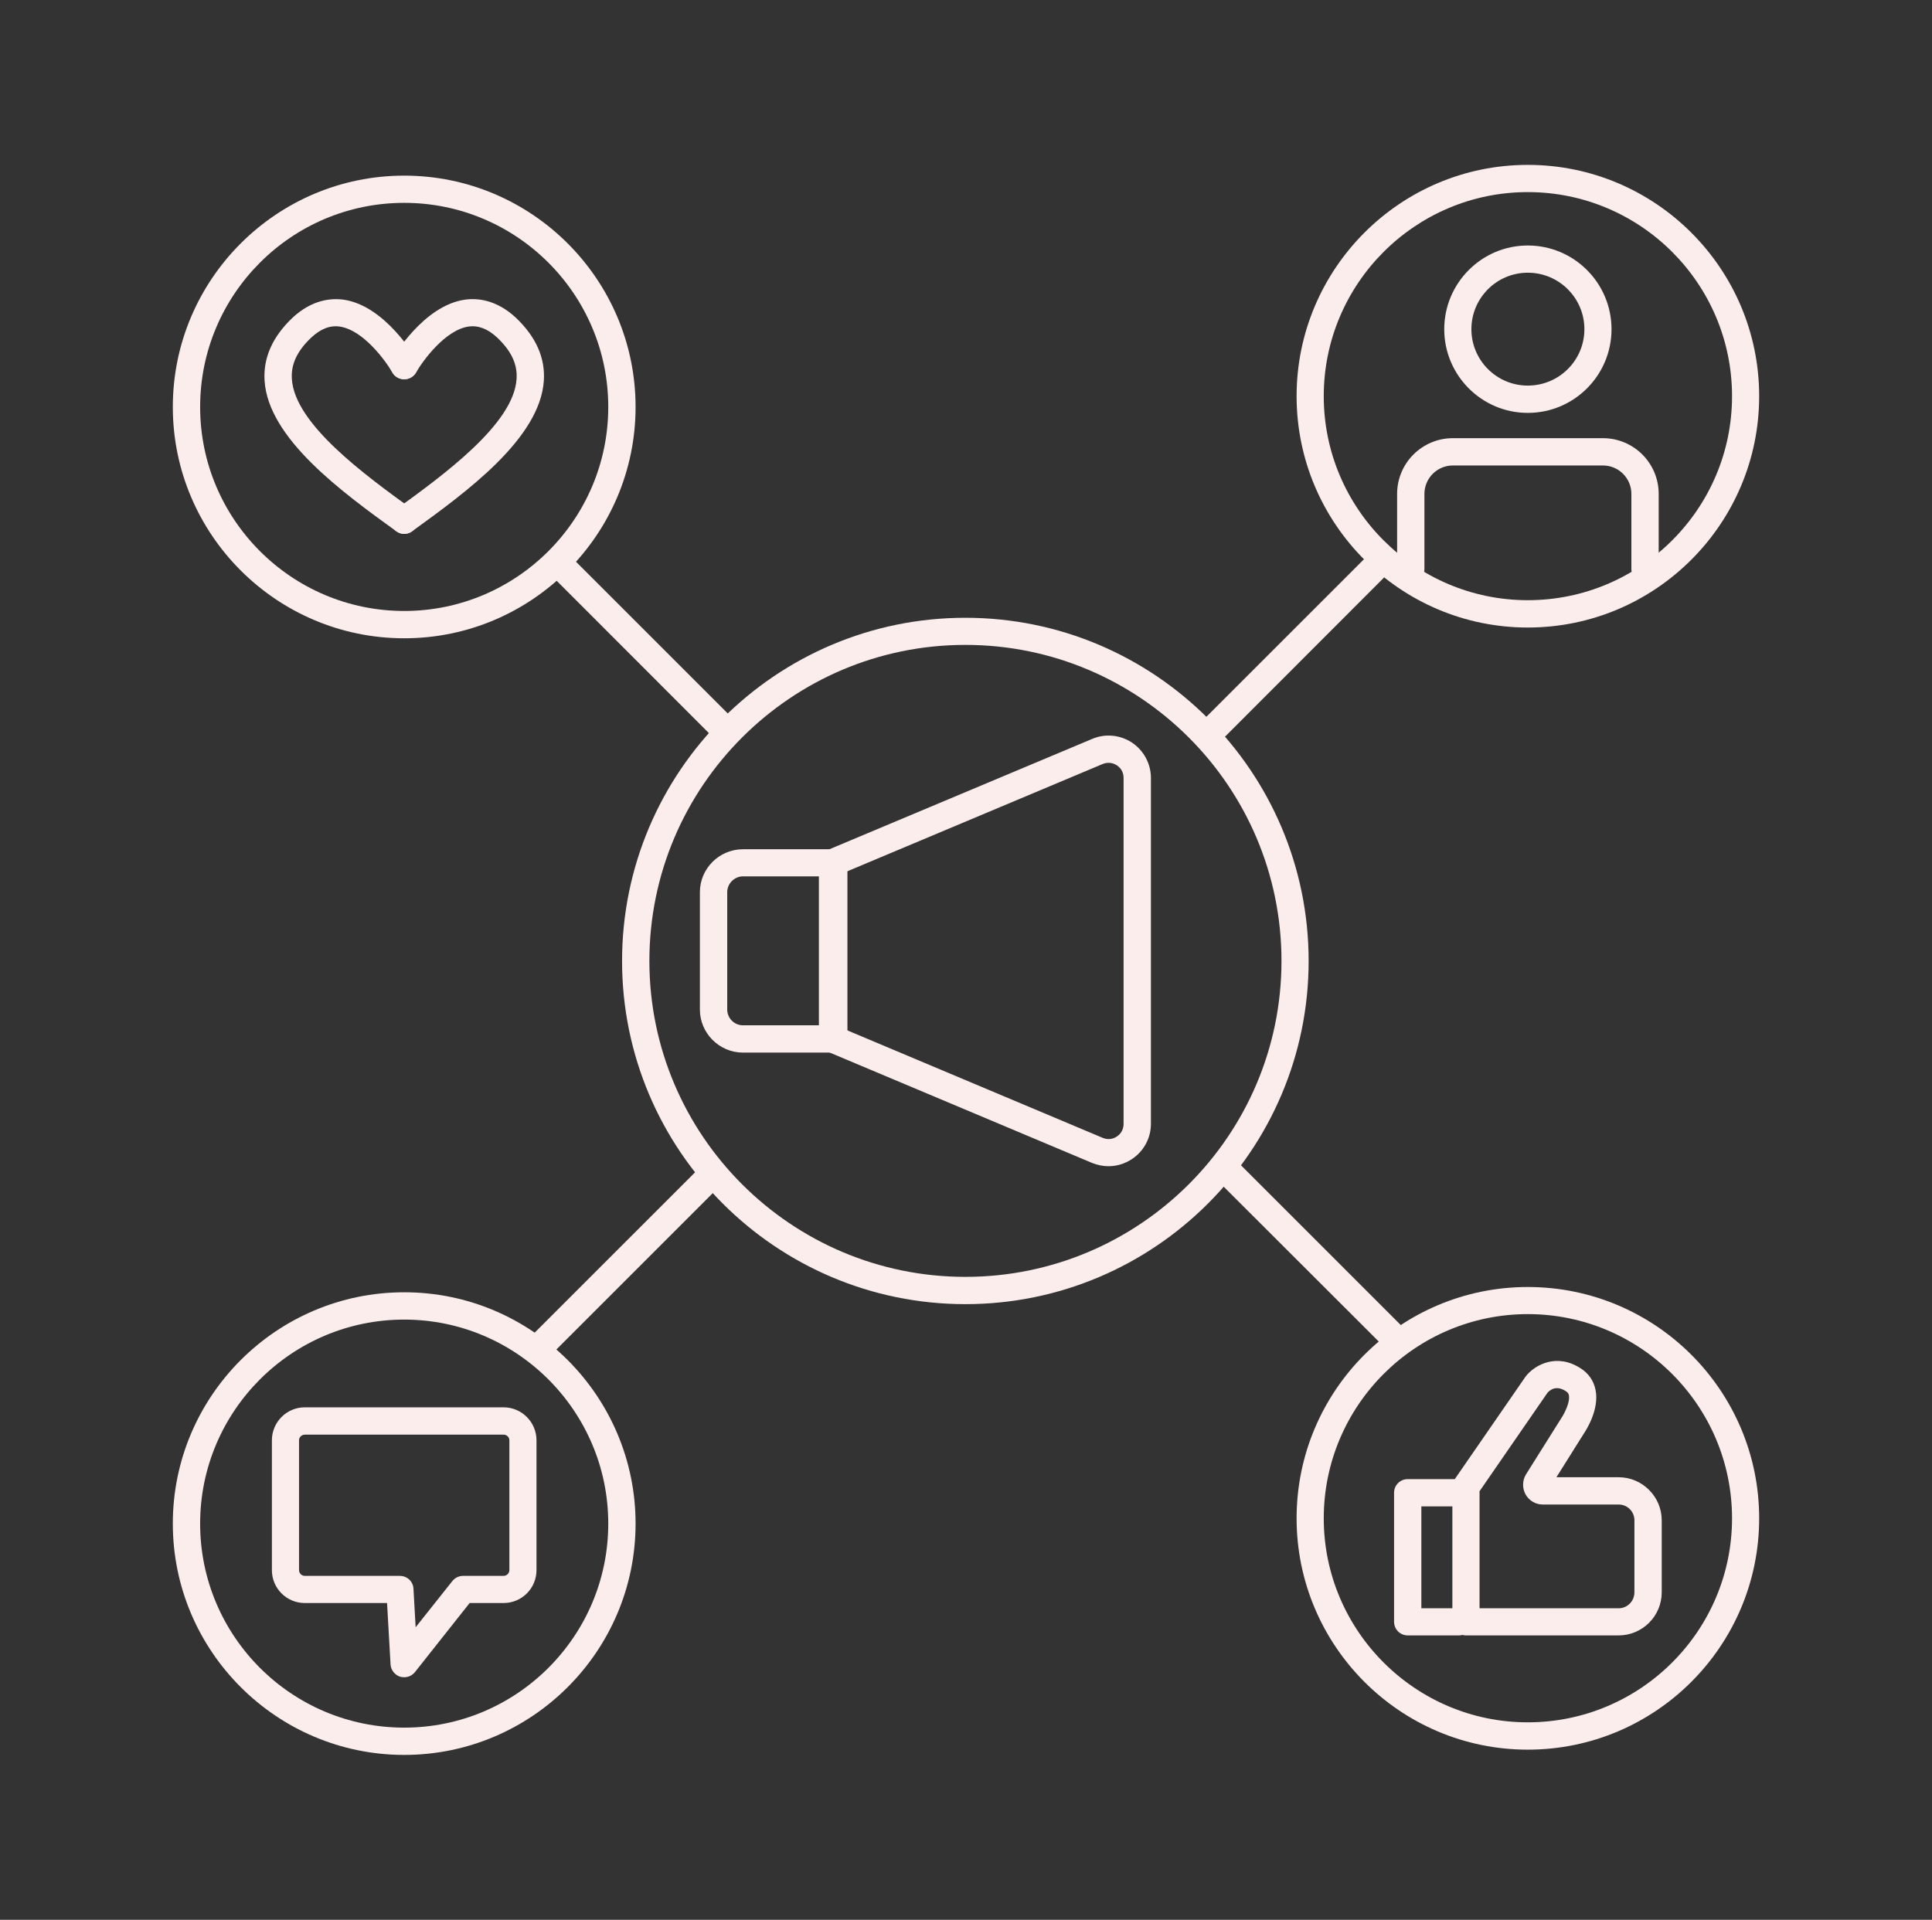 <?xml version="1.0" encoding="utf-8"?>
<!-- Generator: Adobe Illustrator 16.0.0, SVG Export Plug-In . SVG Version: 6.00 Build 0)  -->
<!DOCTYPE svg PUBLIC "-//W3C//DTD SVG 1.1//EN" "http://www.w3.org/Graphics/SVG/1.1/DTD/svg11.dtd">
<svg version="1.1" id="Calque_1" xmlns="http://www.w3.org/2000/svg" xmlns:xlink="http://www.w3.org/1999/xlink" x="0px" y="0px"
	 width="164px" height="163px" viewBox="0 0 164 163" enable-background="new 0 0 164 163" xml:space="preserve">
<rect x="0" y="0" width="164" height="163" fill="#333333" stroke="none"/>
<g>
	<g>
		<g>
			<g>
				<path fill="#FBEDEC" d="M70.79,89.37h-7.719c-2.012,0-3.66-1.647-3.66-3.659V75.75c0-2.013,1.648-3.645,3.66-3.645h7.719
					c0.625,0,1.145,0.518,1.145,1.143v14.965C71.935,88.852,71.415,89.37,70.79,89.37z M63.071,74.407
					c-0.732,0-1.34,0.611-1.34,1.343v9.961c0,0.746,0.607,1.342,1.34,1.342h6.561V74.407H63.071z"/>
			</g>
			<g>
				<path fill="#FBEDEC" d="M94.093,99.016c-0.465,0-0.945-0.097-1.387-0.277c-0.002,0-0.002,0-0.002,0l-22.49-9.463
					c-0.426-0.175-0.701-0.604-0.701-1.063V73.248c0-0.456,0.275-0.873,0.701-1.063l22.49-9.446
					c1.109-0.474,2.377-0.355,3.389,0.313c0.996,0.668,1.604,1.795,1.604,2.997v29.375c0,1.205-0.607,2.317-1.604,2.983
					C95.487,98.806,94.798,99.016,94.093,99.016z M93.604,96.608c0.404,0.169,0.84,0.13,1.205-0.115
					c0.369-0.247,0.568-0.635,0.568-1.069V66.049c0-0.446-0.199-0.822-0.568-1.067c-0.365-0.242-0.801-0.279-1.207-0.114
					l-21.773,9.149v13.425L93.604,96.608z"/>
			</g>
		</g>
		<g>
			<path fill="#FBEDEC" d="M81.946,110.728c-16.068,0-29.141-13.068-29.141-29.139c0-16.068,13.072-29.137,29.141-29.137
				c16.07,0,29.139,13.068,29.139,29.137C111.085,97.659,98.017,110.728,81.946,110.728z M81.946,54.754
				c-14.791,0-26.822,12.031-26.822,26.835c0,14.791,12.031,26.822,26.822,26.822c14.805,0,26.834-12.031,26.834-26.822
				C108.78,66.785,96.751,54.754,81.946,54.754z"/>
		</g>
		<g>
			<g>
				<path fill="#FBEDEC" d="M61.38,62.967c-0.291,0-0.582-0.101-0.813-0.331L47.069,49.125c-0.459-0.445-0.459-1.169,0-1.628
					c0.445-0.446,1.184-0.446,1.629,0L62.21,61.008c0.445,0.446,0.445,1.168,0,1.628C61.981,62.866,61.688,62.967,61.38,62.967z"/>
			</g>
			<g>
				<path fill="#FBEDEC" d="M103.085,62.967c-0.309,0-0.6-0.101-0.83-0.331c-0.443-0.46-0.443-1.182,0-1.628l13.512-13.511
					c0.445-0.446,1.184-0.446,1.629,0c0.461,0.459,0.461,1.183,0,1.628l-13.498,13.511
					C103.669,62.866,103.378,62.967,103.085,62.967z"/>
			</g>
		</g>
		<g>
			<path fill="#FBEDEC" d="M118.392,114.775c-0.307,0-0.6-0.101-0.813-0.331l-13.994-13.978c-0.445-0.458-0.445-1.184,0-1.643
				c0.461-0.443,1.184-0.443,1.643,0l13.977,13.978c0.447,0.461,0.447,1.185,0,1.643
				C118.978,114.675,118.685,114.775,118.392,114.775z"/>
		</g>
		<g>
			<path fill="#FBEDEC" d="M46.009,115.326c-0.307,0-0.6-0.112-0.83-0.343c-0.443-0.446-0.443-1.185,0-1.628l14.533-14.531
				c0.443-0.443,1.182-0.443,1.627,0c0.443,0.459,0.443,1.185,0,1.643l-14.516,14.517C46.593,115.214,46.304,115.326,46.009,115.326
				z"/>
		</g>
		<g>
			<g>
				<path fill="#FBEDEC" d="M34.313,45.328c-0.363,0-0.705-0.175-0.936-0.482c-0.379-0.517-0.262-1.233,0.258-1.61
					c3.971-2.882,9.982-7.23,10.215-11.063c0.086-1.247-0.455-2.387-1.65-3.515c-0.797-0.742-1.592-1.049-2.426-0.932
					c-1.984,0.29-3.891,2.911-4.457,3.904c-0.326,0.551-1.031,0.729-1.578,0.421c-0.564-0.327-0.748-1.027-0.438-1.576
					c0.109-0.179,2.631-4.509,6.139-5.029c1.055-0.153,2.684-0.018,4.342,1.521c1.707,1.616,2.508,3.404,2.383,5.352
					c-0.322,4.915-6.592,9.469-11.178,12.785C34.79,45.252,34.552,45.328,34.313,45.328z"/>
			</g>
			<g>
				<path fill="#FBEDEC" d="M34.31,45.328c-0.238,0-0.477-0.076-0.674-0.224c-4.586-3.316-10.869-7.87-11.178-12.787
					c-0.123-1.945,0.678-3.733,2.383-5.35c1.662-1.539,3.281-1.667,4.342-1.521c3.508,0.521,6.029,4.851,6.137,5.029
					c0.313,0.549,0.127,1.249-0.436,1.576c-0.547,0.309-1.252,0.13-1.578-0.421c-0.566-0.993-2.471-3.614-4.473-3.904
					c-0.818-0.119-1.611,0.191-2.408,0.932c-1.195,1.128-1.736,2.268-1.65,3.515c0.229,3.832,6.24,8.181,10.213,11.063
					c0.518,0.377,0.637,1.094,0.258,1.61C35.017,45.153,34.673,45.328,34.31,45.328z"/>
			</g>
		</g>
		<g>
			<path fill="#FBEDEC" d="M34.313,54.193c-10.828,0-19.643-8.813-19.643-19.64c0-10.83,8.814-19.641,19.643-19.641
				c10.826,0,19.639,8.811,19.639,19.641C53.952,45.38,45.14,54.193,34.313,54.193z M34.313,17.223
				c-9.564,0-17.324,7.767-17.324,17.331c0,9.547,7.76,17.32,17.324,17.32c9.547,0,17.32-7.773,17.32-17.32
				C51.634,24.99,43.86,17.223,34.313,17.223z"/>
		</g>
		<g>
			<path fill="#FBEDEC" d="M129.688,35.056c-3.906,0-7.092-3.183-7.092-7.104c0-3.923,3.186-7.108,7.092-7.108
				c3.924,0,7.107,3.186,7.107,7.108C136.796,31.873,133.612,35.056,129.688,35.056z M129.688,23.154
				c-2.643,0-4.787,2.152-4.787,4.797c0,2.642,2.145,4.787,4.787,4.787c2.656,0,4.805-2.146,4.805-4.787
				C134.493,25.307,132.345,23.154,129.688,23.154z"/>
		</g>
		<g>
			<path fill="#FBEDEC" d="M139.642,49.471c-0.641,0-1.16-0.521-1.16-1.159v-6.377c0-1.332-1.08-2.414-2.414-2.414h-12.742
				c-1.332,0-2.412,1.082-2.412,2.414v6.377c0,0.639-0.52,1.159-1.16,1.159c-0.639,0-1.158-0.521-1.158-1.159v-6.377
				c0-2.611,2.119-4.732,4.73-4.732h12.742c2.611,0,4.732,2.121,4.732,4.732v6.377C140.8,48.95,140.278,49.471,139.642,49.471z"/>
		</g>
		<g>
			<path fill="#FBEDEC" d="M129.688,53.28c-10.826,0-19.625-8.815-19.625-19.642c0-10.825,8.799-19.639,19.625-19.639
				c10.84,0,19.641,8.813,19.641,19.639C149.329,44.465,140.528,53.28,129.688,53.28z M129.688,16.31
				c-9.547,0-17.32,7.767-17.32,17.329c0,9.55,7.773,17.32,17.32,17.32c9.563,0,17.338-7.771,17.338-17.32
				C147.026,24.077,139.251,16.31,129.688,16.31z"/>
		</g>
		<g>
			<path fill="#FBEDEC" d="M34.313,142.405c-0.121,0-0.238-0.015-0.357-0.047c-0.449-0.156-0.777-0.565-0.803-1.038l-0.297-5.216
				h-6.979c-1.549,0-2.797-1.248-2.797-2.796v-11.023c0-1.533,1.248-2.798,2.797-2.798h16.867c1.549,0,2.797,1.265,2.797,2.798
				v11.023c0,1.548-1.248,2.796-2.797,2.796h-2.879l-4.646,5.869C34.989,142.253,34.663,142.405,34.313,142.405z M25.878,121.809
				c-0.27,0-0.494,0.209-0.494,0.477v11.023c0,0.27,0.225,0.491,0.494,0.491h8.066c0.617,0,1.123,0.469,1.154,1.086l0.184,3.276
				l3.121-3.929c0.225-0.275,0.551-0.434,0.908-0.434h3.434c0.27,0,0.494-0.222,0.494-0.491v-11.023
				c0-0.268-0.225-0.477-0.494-0.477H25.878z"/>
		</g>
		<g>
			<path fill="#FBEDEC" d="M34.313,149c-10.828,0-19.643-8.813-19.643-19.639c0-10.83,8.814-19.641,19.643-19.641
				c10.826,0,19.639,8.811,19.639,19.641C53.952,140.188,45.14,149,34.313,149z M34.313,112.039
				c-9.564,0-17.324,7.773-17.324,17.322c0,9.561,7.76,17.322,17.324,17.322c9.547,0,17.32-7.762,17.32-17.322
				C51.634,119.813,43.86,112.039,34.313,112.039z"/>
		</g>
		<g>
			<g>
				<path fill="#FBEDEC" d="M137.399,138.853h-12.951c-0.641,0-1.162-0.518-1.162-1.159v-11.446c0-0.225,0.066-0.454,0.199-0.656
					l6.023-8.727c0.805-1.028,2.672-1.986,4.662-0.69c0.686,0.432,1.115,1.066,1.27,1.833c0.344,1.696-0.848,3.489-0.986,3.696
					l-2.336,3.72h5.281c2.01,0,3.658,1.646,3.658,3.657v6.111C141.058,137.219,139.409,138.853,137.399,138.853z M125.593,136.549
					h11.807c0.744,0,1.34-0.611,1.34-1.357v-6.111c0-0.744-0.596-1.341-1.34-1.341h-6.445c-0.611,0-1.17-0.339-1.461-0.869
					c-0.287-0.531-0.271-1.183,0.045-1.696l2.98-4.745c0.281-0.415,0.775-1.383,0.656-1.976c-0.023-0.127-0.084-0.222-0.25-0.335
					c-0.807-0.522-1.33-0.138-1.572,0.142l-5.76,8.351V136.549z"/>
			</g>
			<g>
				<path fill="#FBEDEC" d="M123.835,138.853h-4.34c-0.641,0-1.158-0.518-1.158-1.159V126.74c0-0.64,0.518-1.157,1.158-1.157h4.34
					c0.639,0,1.158,0.518,1.158,1.157s-0.52,1.159-1.158,1.159h-3.182v8.649h3.182c0.639,0,1.158,0.505,1.158,1.145
					C124.993,138.335,124.474,138.853,123.835,138.853z"/>
			</g>
		</g>
		<g>
			<path fill="#FBEDEC" d="M129.688,148.553c-10.826,0-19.625-8.812-19.625-19.64c0-10.842,8.799-19.641,19.625-19.641
				c10.84,0,19.641,8.799,19.641,19.641C149.329,139.741,140.528,148.553,129.688,148.553z M129.688,111.574
				c-9.547,0-17.32,7.775-17.32,17.339c0,9.547,7.773,17.32,17.32,17.32c9.563,0,17.338-7.773,17.338-17.32
				C147.026,119.35,139.251,111.574,129.688,111.574z"/>
		</g>
	</g>
</g>
</svg>
